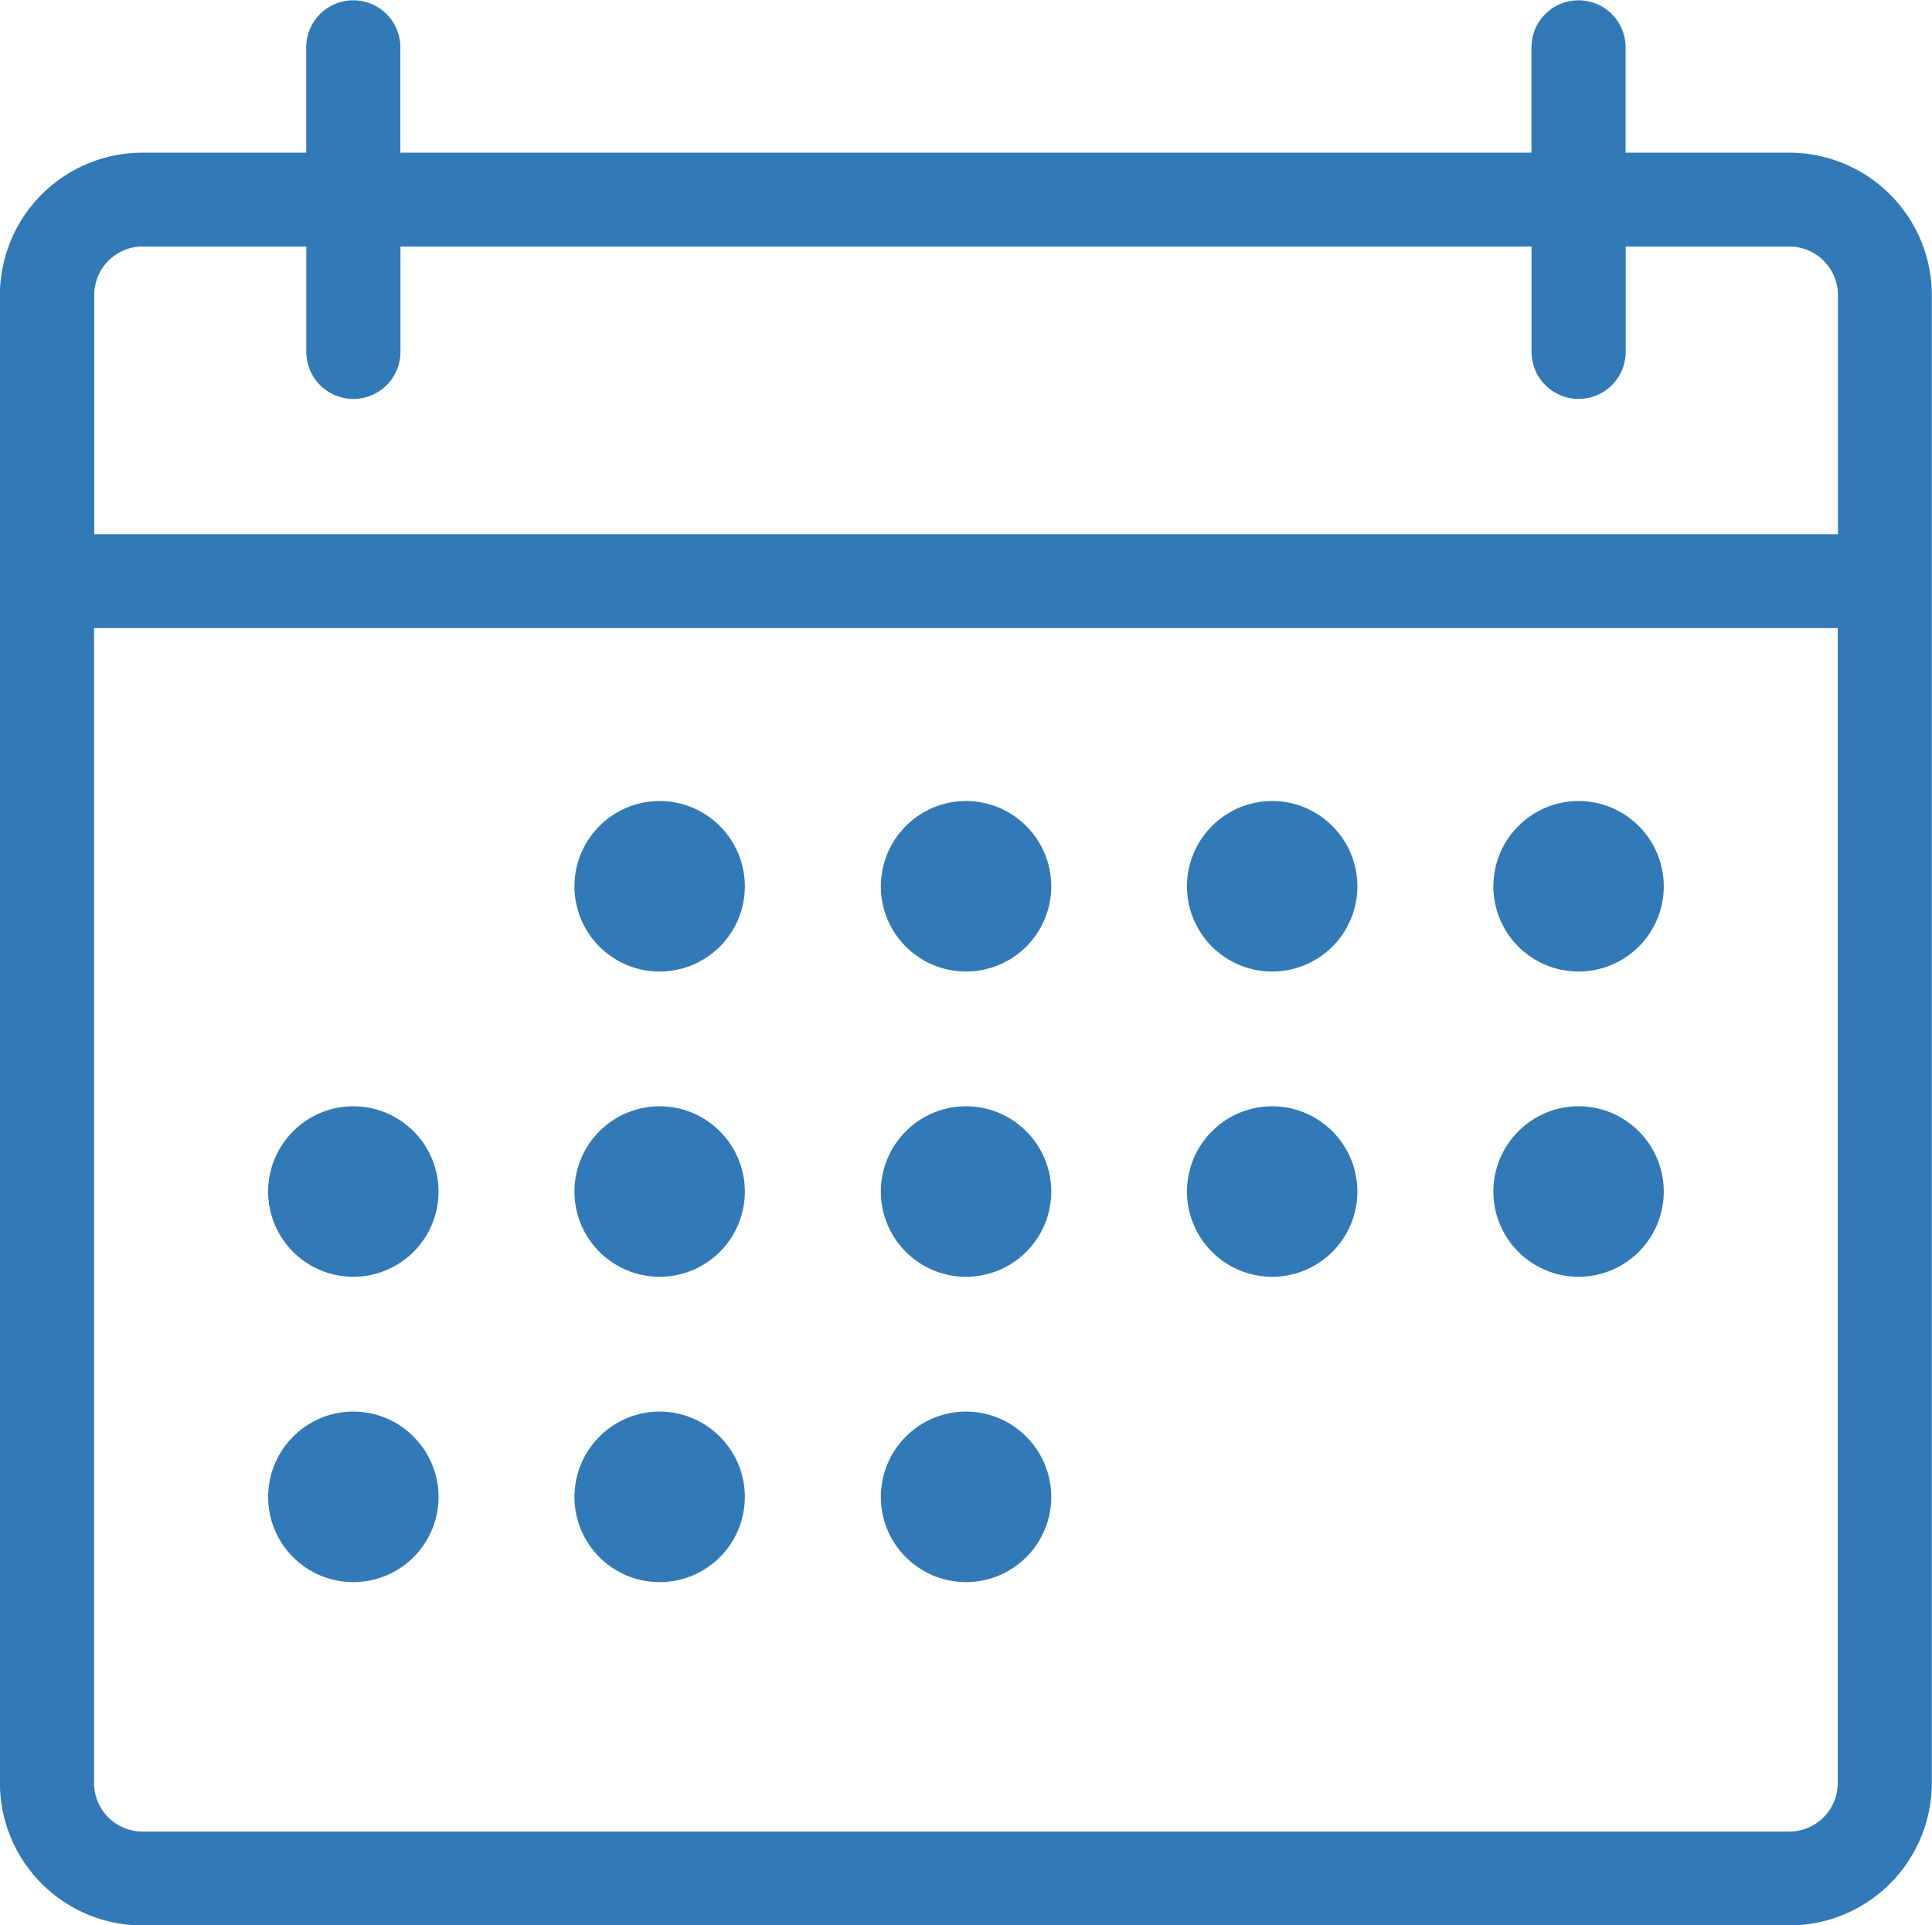 <svg xmlns="http://www.w3.org/2000/svg" width="22.019" height="21.944" viewBox="0 0 22.019 21.944"><defs><style>.a{fill:#327ab7;stroke:#327ab7;stroke-width:0.2px;}</style></defs><g transform="translate(0.1 0.1)"><path class="a" d="M1418.089,1223.488h-18.764a.654.654,0,0,1-.655-.652v-13.264h20.073v13.264A.654.654,0,0,1,1418.089,1223.488Zm-18.764-18.265h1.964v1.3a.436.436,0,0,0,.873,0v-1.3h13.091v1.3a.436.436,0,0,0,.873,0v-1.3h1.964a.654.654,0,0,1,.655.652v2.827h-20.073v-2.827A.654.654,0,0,1,1399.325,1205.222Zm18.764-.87h-1.964v-1.3a.436.436,0,0,0-.873,0v1.3h-13.091v-1.3a.436.436,0,0,0-.873,0v1.3h-1.964a1.526,1.526,0,0,0-1.527,1.522v16.961a1.526,1.526,0,0,0,1.527,1.522h18.764a1.527,1.527,0,0,0,1.527-1.522v-16.961A1.526,1.526,0,0,0,1418.089,1204.353Z" transform="translate(-1397.798 -1202.613)"/><path class="a" d="M1578.326,1452.672a.871.871,0,1,1-1.234,0,.868.868,0,0,1,1.234,0" transform="translate(-1570.291 -1443.285)"/><path class="a" d="M1673.813,1452.672a.871.871,0,1,1-1.234,0,.868.868,0,0,1,1.234,0" transform="translate(-1662.286 -1443.285)"/><path class="a" d="M1769.3,1452.672a.871.871,0,1,1-1.234,0,.868.868,0,0,1,1.234,0" transform="translate(-1754.284 -1443.285)"/><path class="a" d="M1864.788,1452.672a.871.871,0,1,1-1.234,0,.868.868,0,0,1,1.234,0" transform="translate(-1846.28 -1443.285)"/><path class="a" d="M1482.839,1547.836a.871.871,0,1,1-1.234,0,.868.868,0,0,1,1.234,0" transform="translate(-1478.295 -1534.97)"/><path class="a" d="M1578.326,1547.836a.871.871,0,1,1-1.234,0,.868.868,0,0,1,1.234,0" transform="translate(-1570.291 -1534.97)"/><path class="a" d="M1673.813,1547.836a.871.871,0,1,1-1.234,0,.868.868,0,0,1,1.234,0" transform="translate(-1662.286 -1534.97)"/><path class="a" d="M1769.3,1547.836a.871.871,0,1,1-1.234,0,.868.868,0,0,1,1.234,0" transform="translate(-1754.284 -1534.97)"/><path class="a" d="M1864.788,1547.836a.871.871,0,1,1-1.234,0,.868.868,0,0,1,1.234,0" transform="translate(-1846.28 -1534.97)"/><path class="a" d="M1482.839,1643a.871.871,0,1,1-1.234,0,.867.867,0,0,1,1.234,0" transform="translate(-1478.295 -1626.654)"/><path class="a" d="M1578.326,1643a.871.871,0,1,1-1.234,0,.867.867,0,0,1,1.234,0" transform="translate(-1570.291 -1626.654)"/><path class="a" d="M1673.813,1643a.871.871,0,1,1-1.234,0,.867.867,0,0,1,1.234,0" transform="translate(-1662.286 -1626.654)"/></g></svg>
